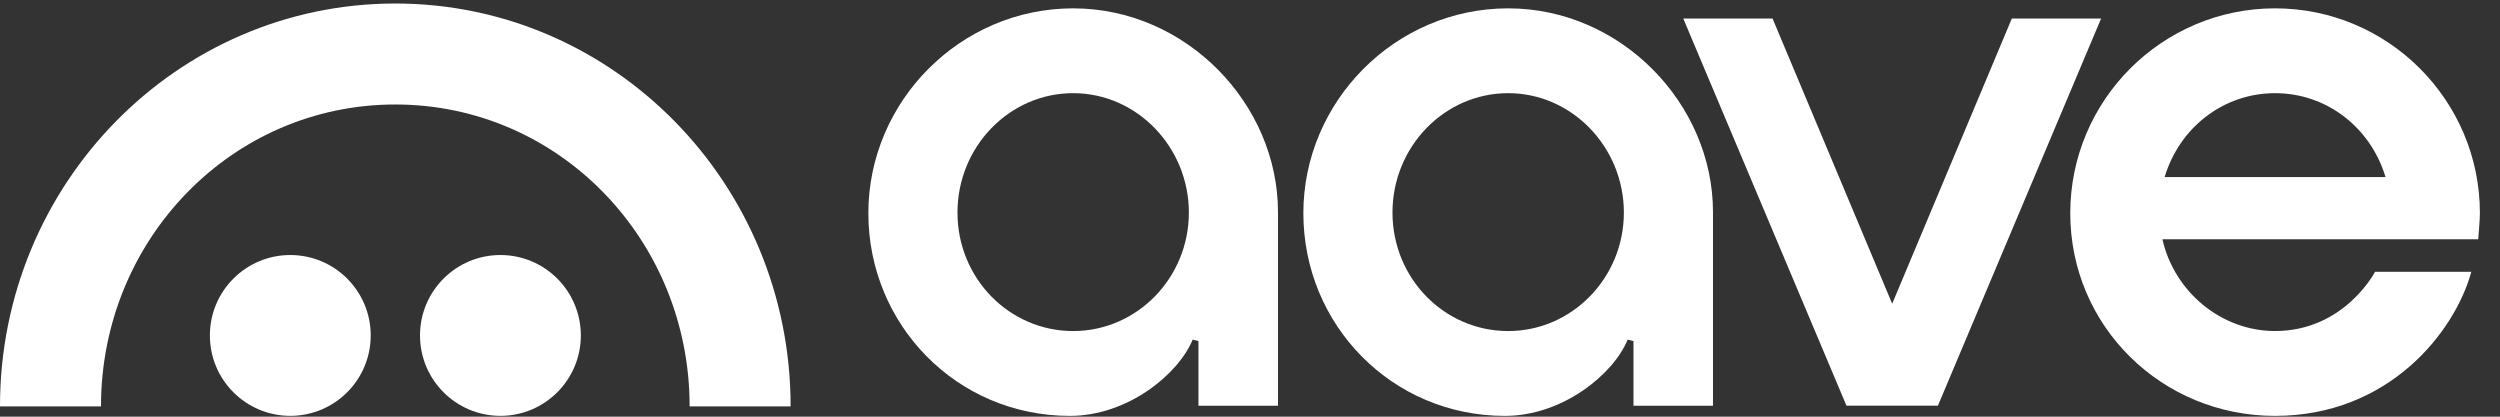 <svg width="606" height="101" viewBox="0 0 606 101" fill="none" xmlns="http://www.w3.org/2000/svg">
<rect x="0" y="0" width="606" height="101" fill="#333333" stroke="none"/>
<g clip-path="url(#clip0_1962_12146)">
<path d="M70.367 100.803C81.133 100.803 89.86 92.076 89.86 81.311C89.86 70.545 81.133 61.818 70.367 61.818C59.602 61.818 50.875 70.545 50.875 81.311C50.875 92.076 59.602 100.803 70.367 100.803Z" fill="white"/>
<path d="M121.301 100.803C132.067 100.803 140.794 92.076 140.794 81.311C140.794 70.545 132.067 61.818 121.301 61.818C110.536 61.818 101.809 70.545 101.809 81.311C101.809 92.076 110.536 100.803 121.301 100.803Z" fill="white"/>
<path d="M95.822 0.852C42.896 0.852 -0.014 44.579 3.3537e-06 98.503H24.48C24.48 58.091 56.168 25.327 95.822 25.327C135.477 25.327 167.165 58.091 167.165 98.503H191.645C191.655 44.579 148.744 0.852 95.822 0.852Z" fill="white"/>
<path d="M551.466 80.242C538.573 80.242 527.115 70.9 524.165 58.002H600.716C600.716 58.002 601.127 53.329 601.127 51.676C601.127 24.3 578.855 2.023 551.48 2.023C524.105 2.023 501.832 24.296 501.832 51.676C501.832 79.055 523.98 100.811 551.48 100.811C578.98 100.811 595.036 80.552 599.045 65.885H575.71C575.71 65.885 568.289 80.242 551.466 80.242ZM551.48 22.583C563.842 22.583 574.574 30.747 578.25 42.915H524.709C528.372 30.747 539.109 22.583 551.48 22.583Z" fill="white"/>
<path d="M259.338 100.811C231.962 100.811 210.488 78.769 210.488 51.676C210.488 24.582 232.761 2.023 260.136 2.023C287.512 2.023 309.784 25.173 309.784 51.413C309.784 62.593 309.784 98.349 309.784 98.349H290.508V82.685L289.105 82.316C285.71 90.638 273.418 100.811 259.338 100.811ZM260.136 22.583C244.675 22.583 232.091 35.564 232.091 51.523C232.091 67.483 244.67 80.247 260.136 80.247C275.601 80.247 288.181 67.363 288.181 51.523C288.181 35.684 275.601 22.583 260.136 22.583Z" fill="white"/>
<path d="M364.782 100.811C337.407 100.811 315.934 78.769 315.934 51.676C315.934 24.582 338.206 2.023 365.581 2.023C392.957 2.023 415.229 25.173 415.229 51.413C415.229 62.593 415.229 98.349 415.229 98.349H395.954V82.685L394.55 82.316C391.156 90.638 378.862 100.811 364.782 100.811ZM365.581 22.583C350.12 22.583 337.537 35.564 337.537 51.523C337.537 67.483 350.116 80.247 365.581 80.247C381.047 80.247 393.626 67.363 393.626 51.523C393.626 35.684 381.047 22.583 365.581 22.583Z" fill="white"/>
<path d="M447.585 98.34L408.023 4.494H429.668L458.664 73.625L487.665 4.494H509.304L469.747 98.34H447.585Z" fill="white"/>
</g>
<defs>
<clipPath id="clip0_1962_12146">
<rect width="606" height="99.959" fill="white" transform="translate(0 0.852)"/>
</clipPath>
</defs>
</svg>
